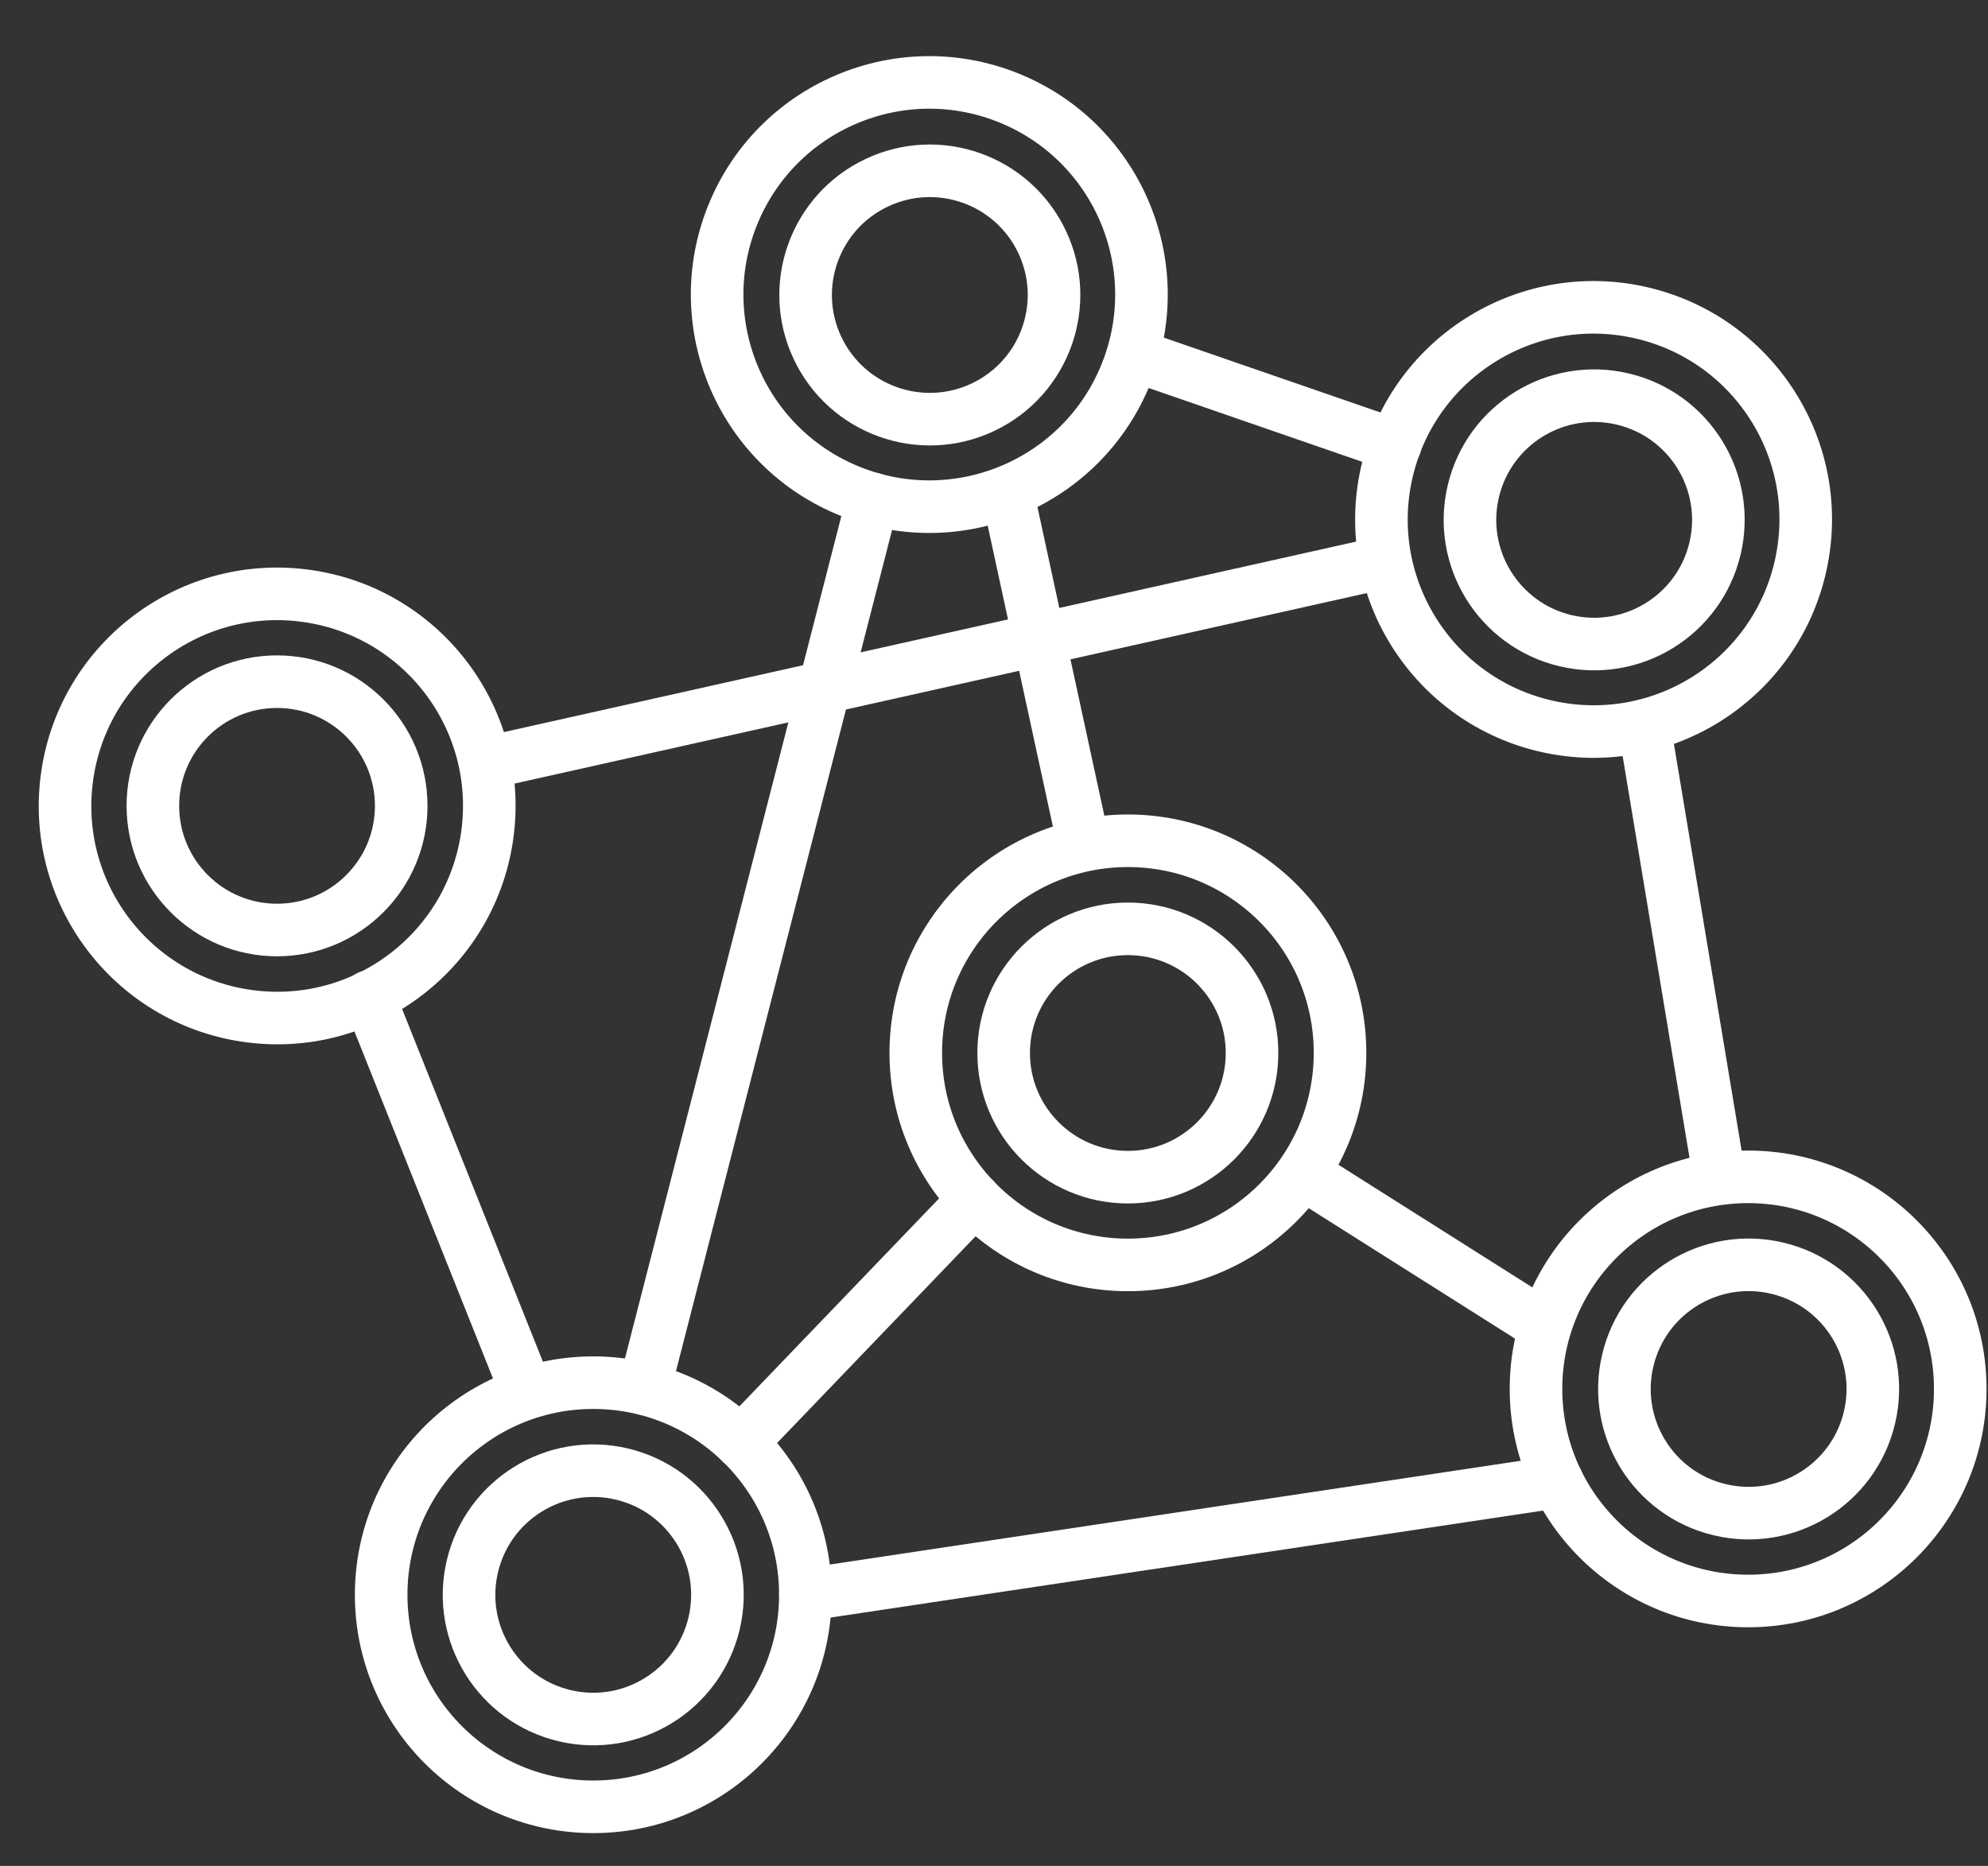 <svg width="49" height="46" viewBox="0 0 49 46" fill="none" xmlns="http://www.w3.org/2000/svg">
<rect x="0" y="0" width="49" height="46" fill="#333333" stroke="none"/>
<path d="M27.762 9.196C28.831 6.514 27.522 3.473 24.84 2.404C22.157 1.336 19.117 2.644 18.048 5.327C16.98 8.009 18.288 11.05 20.97 12.118C23.653 13.187 26.694 11.879 27.762 9.196Z" stroke="white" stroke-width="1.296" stroke-linecap="round" stroke-linejoin="round"/>
<path d="M24.229 10.038C25.757 9.314 26.408 7.489 25.685 5.962C24.961 4.434 23.136 3.782 21.608 4.506C20.08 5.23 19.428 7.055 20.152 8.583C20.876 10.11 22.701 10.762 24.229 10.038Z" stroke="white" stroke-width="1.296" stroke-linecap="round" stroke-linejoin="round"/>
<path d="M44.386 13.922C45.003 11.101 43.216 8.315 40.395 7.698C37.574 7.081 34.788 8.868 34.171 11.689C33.554 14.51 35.341 17.297 38.162 17.913C40.983 18.53 43.77 16.743 44.386 13.922Z" stroke="white" stroke-width="1.296" stroke-linecap="round" stroke-linejoin="round"/>
<path d="M42.271 13.524C42.662 11.879 41.646 10.229 40.001 9.838C38.356 9.447 36.706 10.463 36.315 12.108C35.924 13.753 36.941 15.403 38.585 15.794C40.23 16.185 41.88 15.168 42.271 13.524Z" stroke="white" stroke-width="1.296" stroke-linecap="round" stroke-linejoin="round"/>
<path d="M14.623 44.542C17.51 44.542 19.851 42.202 19.851 39.314C19.851 36.427 17.51 34.086 14.623 34.086C11.735 34.086 9.395 36.427 9.395 39.314C9.395 42.202 11.735 44.542 14.623 44.542Z" stroke="white" stroke-width="1.296" stroke-linecap="round" stroke-linejoin="round"/>
<path d="M17.602 40.016C17.988 38.37 16.967 36.723 15.321 36.337C13.675 35.951 12.028 36.972 11.642 38.618C11.256 40.264 12.278 41.911 13.923 42.297C15.569 42.683 17.216 41.661 17.602 40.016Z" stroke="white" stroke-width="1.296" stroke-linecap="round" stroke-linejoin="round"/>
<path d="M12.02 20.511C12.375 17.645 10.339 15.034 7.474 14.68C4.608 14.325 1.997 16.36 1.643 19.226C1.288 22.091 3.323 24.702 6.189 25.057C9.054 25.412 11.665 23.376 12.02 20.511Z" stroke="white" stroke-width="1.296" stroke-linecap="round" stroke-linejoin="round"/>
<path d="M6.828 22.927C8.519 22.927 9.889 21.556 9.889 19.866C9.889 18.175 8.519 16.805 6.828 16.805C5.138 16.805 3.768 18.175 3.768 19.866C3.768 21.556 5.138 22.927 6.828 22.927Z" stroke="white" stroke-width="1.296" stroke-linecap="round" stroke-linejoin="round"/>
<path d="M27.8 31.183C30.688 31.183 33.029 28.842 33.029 25.955C33.029 23.067 30.688 20.727 27.8 20.727C24.913 20.727 22.572 23.067 22.572 25.955C22.572 28.842 24.913 31.183 27.8 31.183Z" stroke="white" stroke-width="1.296" stroke-linecap="round" stroke-linejoin="round"/>
<path d="M27.799 29.02C29.49 29.02 30.86 27.65 30.86 25.959C30.86 24.269 29.49 22.898 27.799 22.898C26.109 22.898 24.738 24.269 24.738 25.959C24.738 27.65 26.109 29.02 27.799 29.02Z" stroke="white" stroke-width="1.296" stroke-linecap="round" stroke-linejoin="round"/>
<path d="M43.088 39.468C45.975 39.468 48.316 37.127 48.316 34.24C48.316 31.352 45.975 29.012 43.088 29.012C40.2 29.012 37.859 31.352 37.859 34.24C37.859 37.127 40.2 39.468 43.088 39.468Z" stroke="white" stroke-width="1.296" stroke-linecap="round" stroke-linejoin="round"/>
<path d="M46.078 34.949C46.469 33.305 45.452 31.655 43.808 31.264C42.163 30.873 40.513 31.889 40.122 33.534C39.731 35.178 40.747 36.829 42.392 37.219C44.037 37.61 45.687 36.594 46.078 34.949Z" stroke="white" stroke-width="1.296" stroke-linecap="round" stroke-linejoin="round"/>
<path d="M28.139 8.82L34.385 10.979" stroke="white" stroke-width="1.296" stroke-linecap="round" stroke-linejoin="round"/>
<path d="M21.515 12.301L15.881 34.236" stroke="white" stroke-width="1.296" stroke-linecap="round" stroke-linejoin="round"/>
<path d="M12.051 18.794L34.055 13.875" stroke="white" stroke-width="1.296" stroke-linecap="round" stroke-linejoin="round"/>
<path d="M40.527 17.891L42.342 28.796" stroke="white" stroke-width="1.296" stroke-linecap="round" stroke-linejoin="round"/>
<path d="M38.387 36.531L19.85 39.315" stroke="white" stroke-width="1.296" stroke-linecap="round" stroke-linejoin="round"/>
<path d="M12.95 34.236L9.092 24.57" stroke="white" stroke-width="1.296" stroke-linecap="round" stroke-linejoin="round"/>
<path d="M18.262 35.566L24.023 29.566" stroke="white" stroke-width="1.296" stroke-linecap="round" stroke-linejoin="round"/>
<path d="M32.248 29.012L37.861 32.562" stroke="white" stroke-width="1.296" stroke-linecap="round" stroke-linejoin="round"/>
<path d="M26.689 20.719L24.865 12.301" stroke="white" stroke-width="1.296" stroke-linecap="round" stroke-linejoin="round"/>
</svg>
